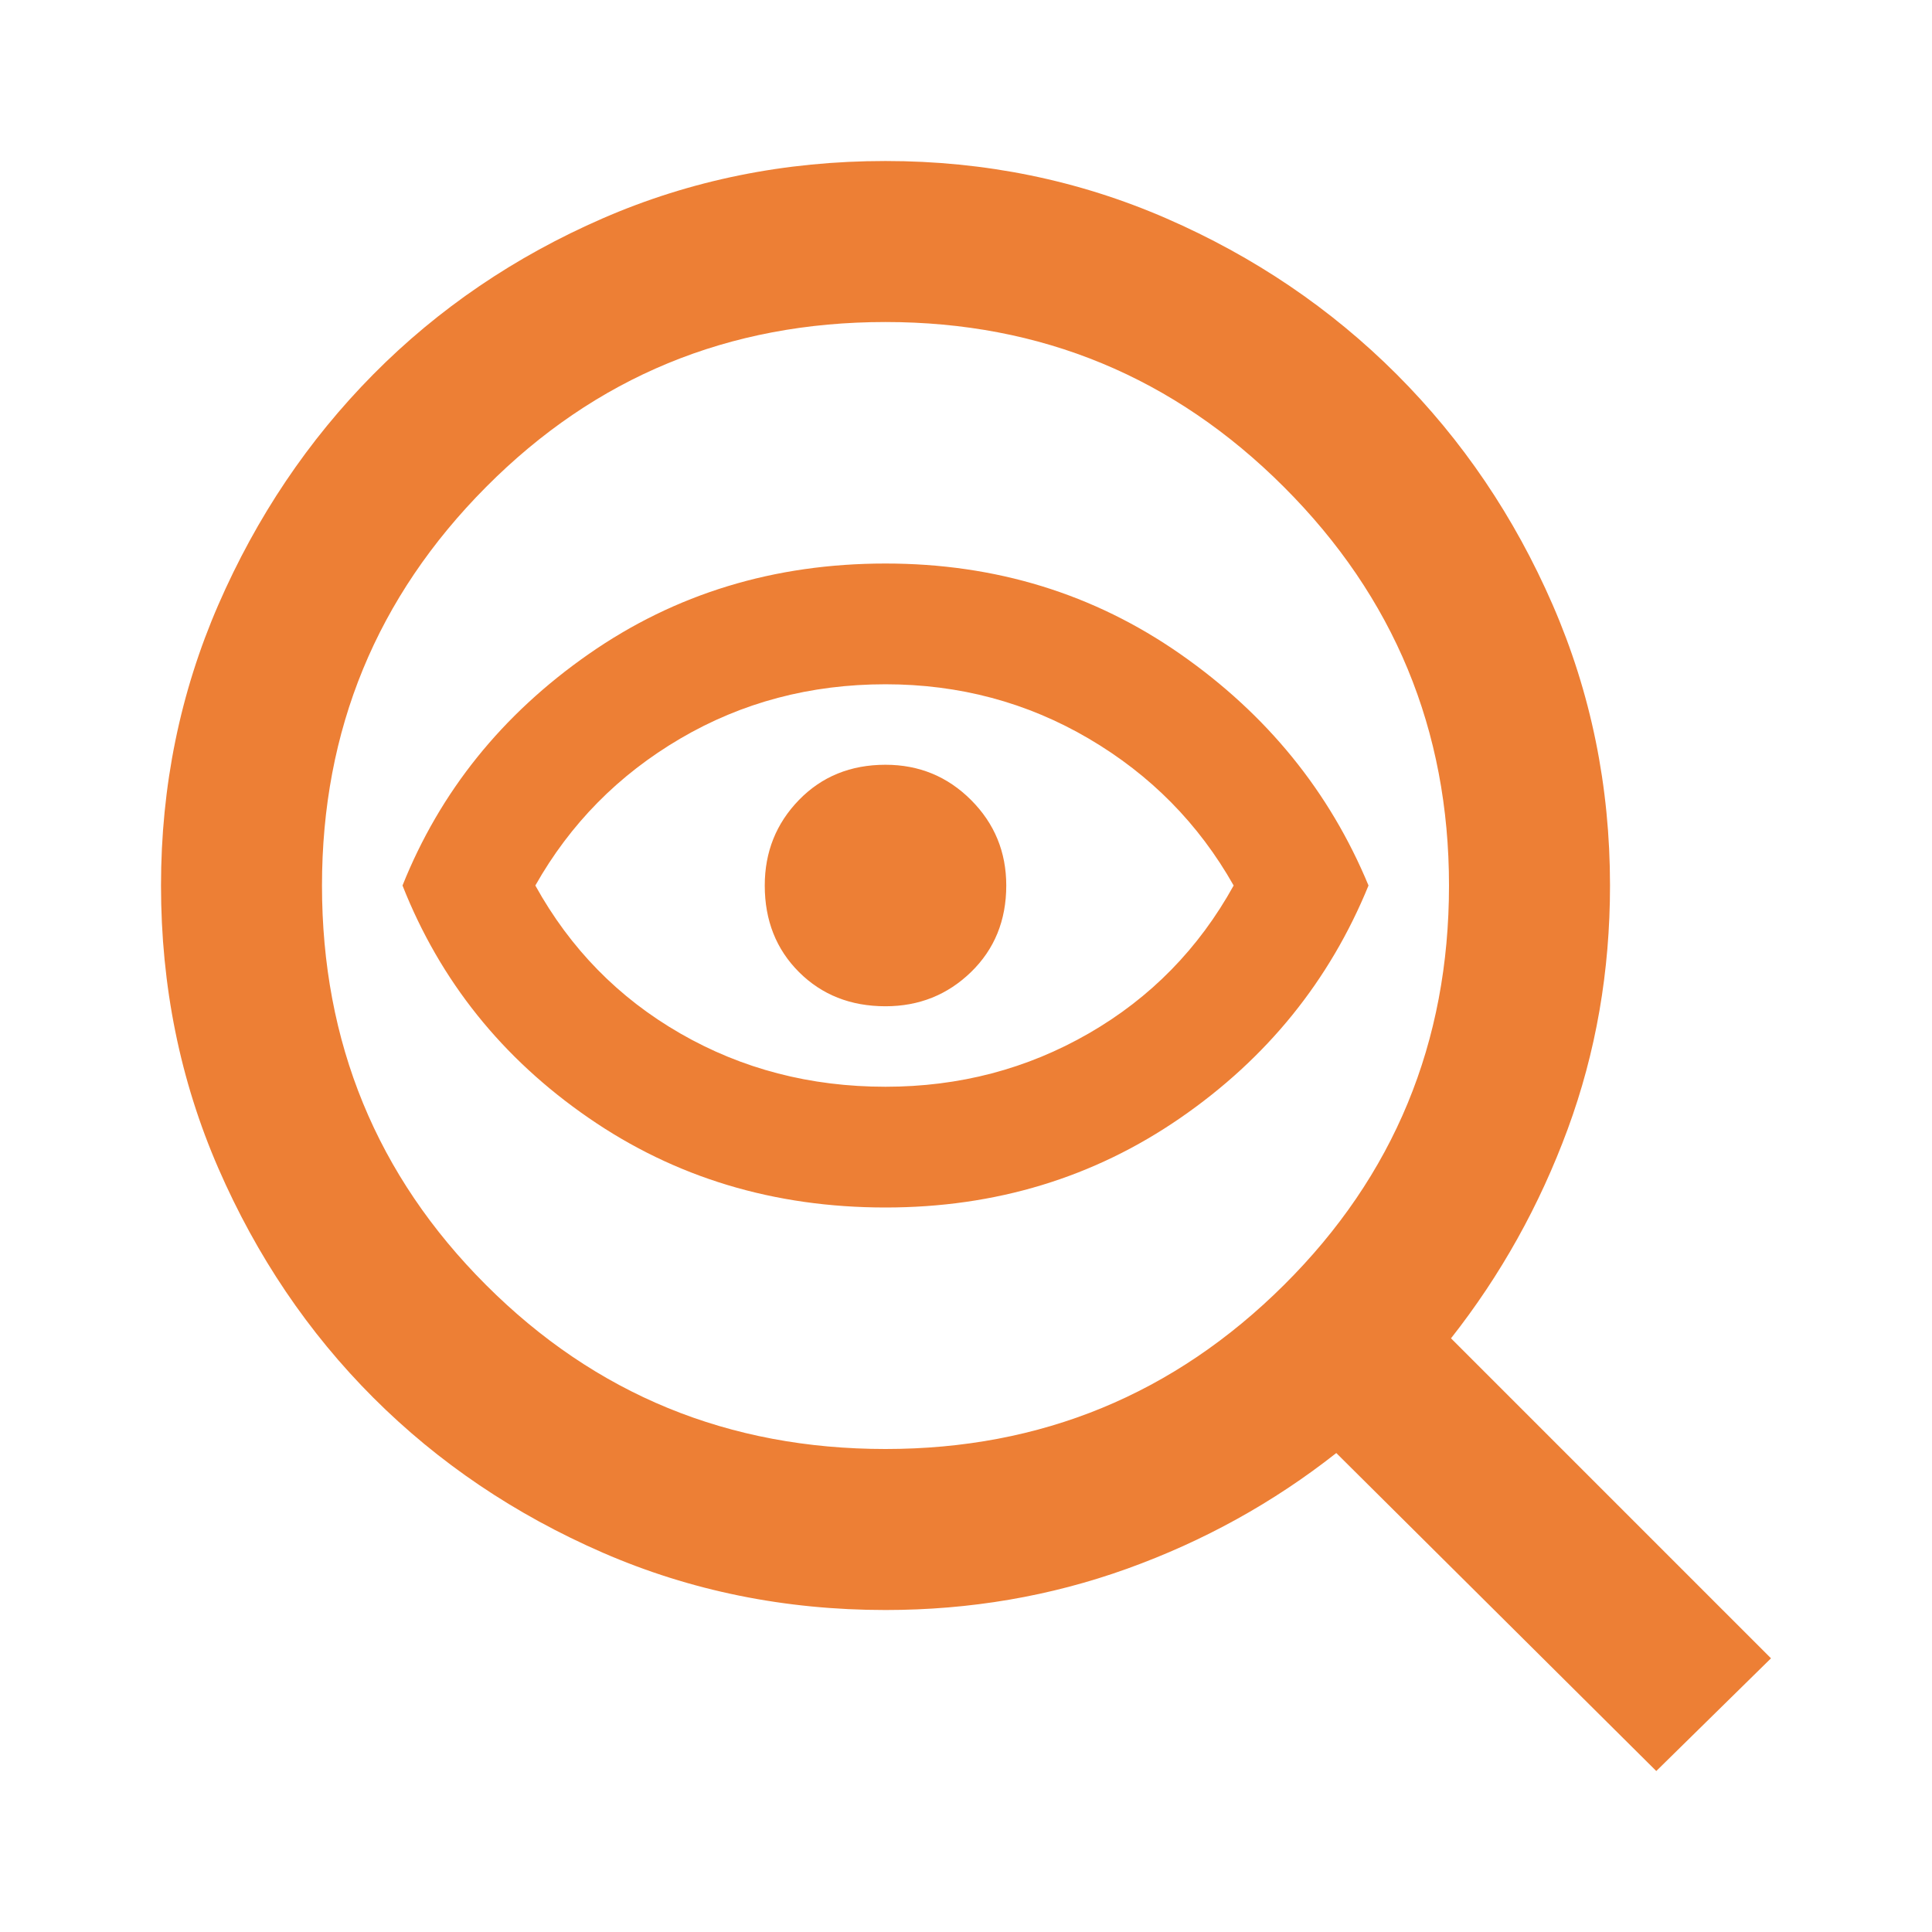 <svg width="56" height="56" viewBox="0 0 56 56" fill="none" xmlns="http://www.w3.org/2000/svg">
<mask id="mask0_1756_5690" style="mask-type:alpha" maskUnits="userSpaceOnUse" x="0" y="0" width="56" height="56">
<rect width="56" height="56" fill="#D9D9D9"/>
</mask>
<g mask="url(#mask0_1756_5690)">
<path d="M25.667 42C30.178 42 34.028 40.416 37.217 37.246C40.406 34.077 42 30.217 42 25.667C42 21.156 40.406 17.306 37.217 14.117C34.028 10.928 30.178 9.334 25.667 9.334C21.117 9.334 17.257 10.928 14.088 14.117C10.918 17.306 9.333 21.156 9.333 25.667C9.333 30.217 10.918 34.077 14.088 37.246C17.257 40.416 21.117 42 25.667 42ZM25.667 35C22.439 35 19.571 34.135 17.063 32.404C14.554 30.674 12.756 28.428 11.667 25.667C12.756 22.945 14.554 20.709 17.063 18.959C19.571 17.209 22.439 16.334 25.667 16.334C28.856 16.334 31.704 17.209 34.213 18.959C36.721 20.709 38.539 22.945 39.667 25.667C38.539 28.428 36.721 30.674 34.213 32.404C31.704 34.135 28.856 35 25.667 35ZM25.667 31.5C27.806 31.5 29.77 30.985 31.558 29.954C33.347 28.924 34.747 27.495 35.758 25.667C34.747 23.878 33.347 22.459 31.558 21.409C29.77 20.359 27.806 19.834 25.667 19.834C23.489 19.834 21.506 20.359 19.717 21.409C17.928 22.459 16.528 23.878 15.517 25.667C16.528 27.495 17.928 28.924 19.717 29.954C21.506 30.985 23.489 31.5 25.667 31.5ZM25.667 29.167C26.639 29.167 27.465 28.836 28.146 28.175C28.826 27.514 29.167 26.678 29.167 25.667C29.167 24.695 28.826 23.868 28.146 23.188C27.465 22.507 26.639 22.167 25.667 22.167C24.656 22.167 23.82 22.507 23.158 23.188C22.497 23.868 22.167 24.695 22.167 25.667C22.167 26.678 22.497 27.514 23.158 28.175C23.82 28.836 24.656 29.167 25.667 29.167ZM25.667 46.667C22.75 46.667 20.018 46.113 17.471 45.005C14.924 43.896 12.707 42.399 10.821 40.513C8.935 38.627 7.438 36.41 6.329 33.863C5.221 31.316 4.667 28.584 4.667 25.667C4.667 22.789 5.221 20.077 6.329 17.529C7.438 14.982 8.935 12.756 10.821 10.85C12.707 8.945 14.924 7.438 17.471 6.329C20.018 5.221 22.75 4.667 25.667 4.667C28.544 4.667 31.257 5.221 33.804 6.329C36.352 7.438 38.578 8.945 40.483 10.85C42.389 12.756 43.896 14.982 45.004 17.529C46.113 20.077 46.667 22.789 46.667 25.667C46.667 28.156 46.258 30.509 45.442 32.725C44.625 34.942 43.497 36.964 42.058 38.792L51.333 48.067L48.008 51.334L38.733 42.117C36.906 43.556 34.883 44.674 32.667 45.471C30.45 46.268 28.117 46.667 25.667 46.667Z" fill="#ED7F35"/>
</g>
</svg>

